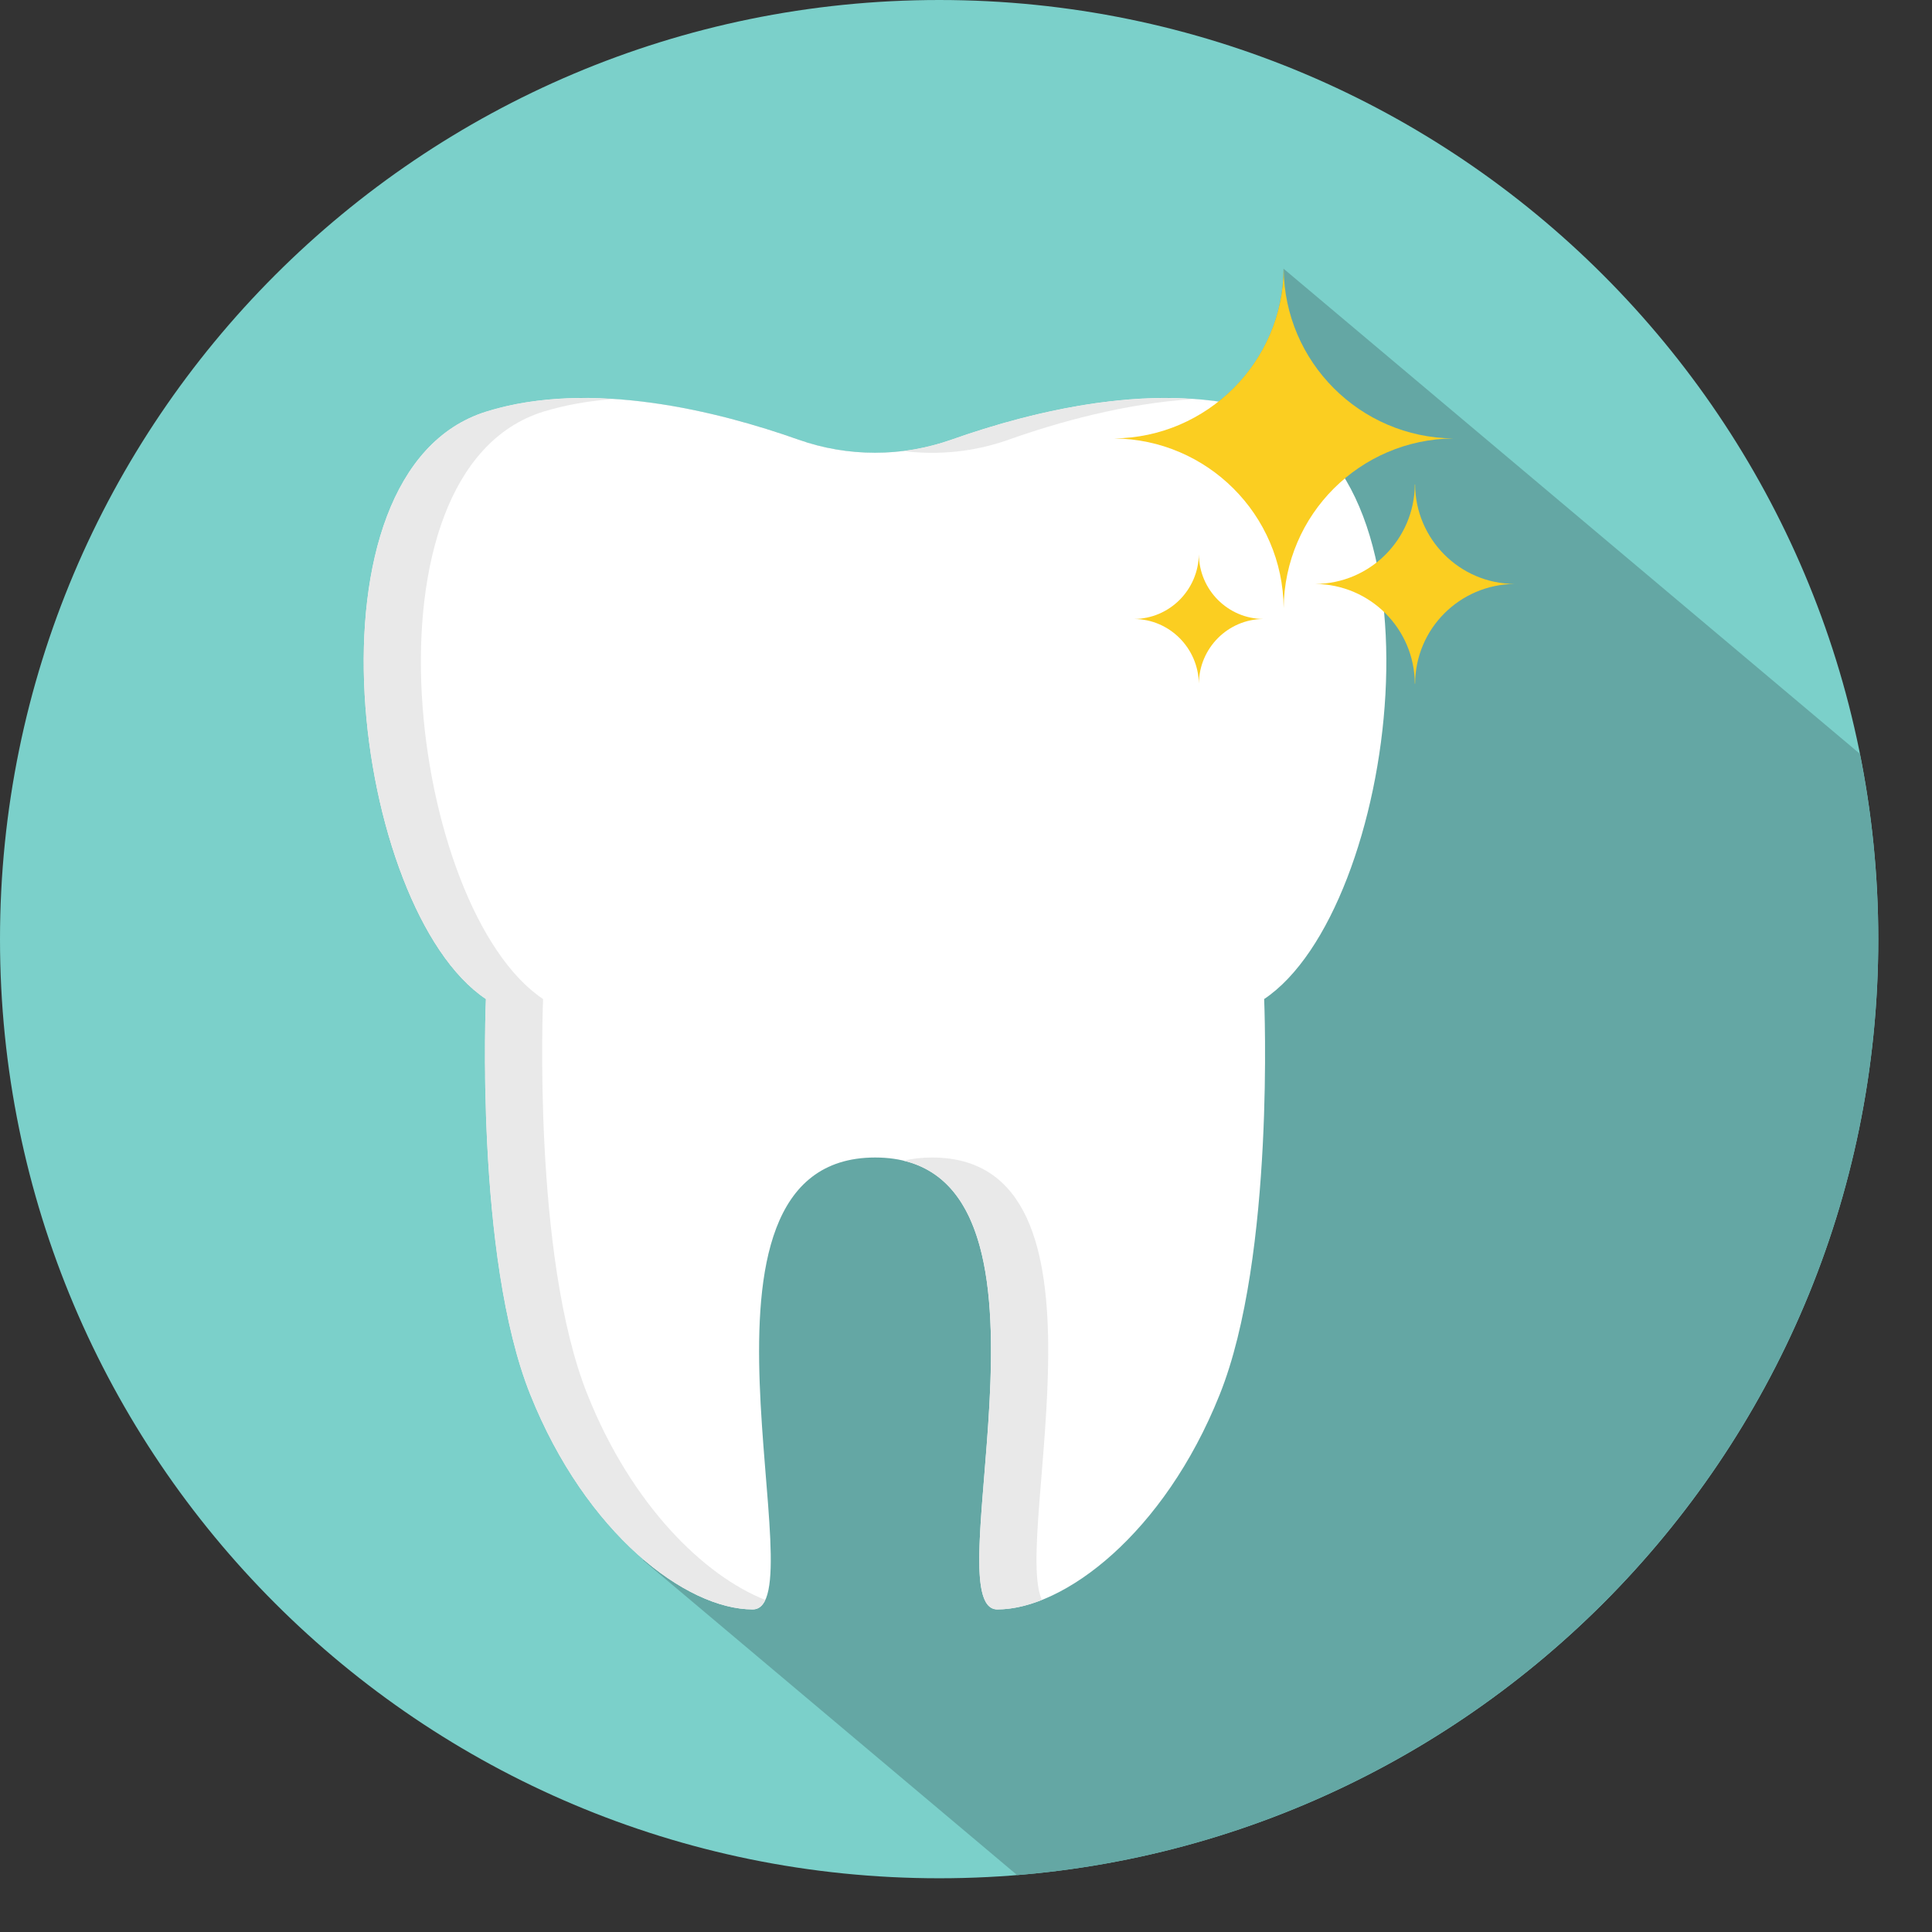 <svg xmlns="http://www.w3.org/2000/svg" xmlns:xlink="http://www.w3.org/1999/xlink" width="35" zoomAndPan="magnify" viewBox="0 0 26.25 26.25" height="35" preserveAspectRatio="xMidYMid meet" version="1.2"><rect x="0" y="0" width="26.25" height="26.25" fill="#333333" stroke="none"/><defs><clipPath id="7f57ded571"><path d="M 0 0 L 25.52 0 L 25.52 25.52 L 0 25.52 Z M 0 0 "/></clipPath><clipPath id="6276ef931e"><path d="M 4.93 3.645 L 25.52 3.645 L 25.52 25.508 L 4.93 25.508 Z M 4.93 3.645 "/></clipPath></defs><g id="85eccef4ee"><g clip-rule="nonzero" clip-path="url(#7f57ded571)"><path style=" stroke:none;fill-rule:nonzero;fill:#7bd0ca;fill-opacity:1;" d="M 12.762 25.52 C 5.711 25.52 0 19.809 0 12.762 C 0 5.715 5.711 0 12.762 0 C 19.809 0 25.52 5.715 25.52 12.762 C 25.52 19.809 19.809 25.52 12.762 25.52 "/></g><g clip-rule="nonzero" clip-path="url(#6276ef931e)"><path style=" stroke:none;fill-rule:nonzero;fill:#64a7a4;fill-opacity:1;" d="M 17.441 3.652 L 17.438 3.652 L 17.438 3.668 C 17.43 4.395 17.086 5.039 16.555 5.457 C 16.441 5.441 16.332 5.43 16.219 5.422 C 16.219 5.422 16.215 5.422 16.215 5.422 C 16.199 5.418 16.184 5.418 16.168 5.418 C 16.141 5.414 16.113 5.414 16.086 5.414 C 16.066 5.414 16.047 5.41 16.031 5.41 C 16.004 5.41 15.98 5.41 15.957 5.41 C 15.938 5.41 15.918 5.406 15.898 5.406 C 15.871 5.406 15.844 5.406 15.816 5.406 C 15.801 5.406 15.785 5.406 15.77 5.406 C 15.73 5.41 15.688 5.41 15.648 5.41 C 15.633 5.41 15.613 5.41 15.594 5.414 C 15.57 5.414 15.543 5.414 15.52 5.418 C 15.5 5.418 15.48 5.418 15.461 5.418 C 15.438 5.422 15.41 5.422 15.387 5.426 C 15.367 5.426 15.352 5.426 15.332 5.43 C 15.293 5.43 15.258 5.434 15.219 5.438 C 15.203 5.441 15.188 5.441 15.176 5.441 C 15.145 5.445 15.113 5.449 15.082 5.453 C 15.066 5.453 15.051 5.457 15.031 5.457 C 15.008 5.461 14.98 5.465 14.953 5.469 C 14.938 5.473 14.918 5.473 14.902 5.477 C 14.875 5.48 14.844 5.484 14.816 5.488 C 14.801 5.492 14.789 5.492 14.777 5.496 C 14.734 5.5 14.695 5.508 14.656 5.516 C 14.641 5.516 14.629 5.52 14.617 5.52 C 14.59 5.527 14.559 5.531 14.527 5.535 C 14.516 5.539 14.5 5.543 14.484 5.547 C 14.457 5.551 14.426 5.555 14.398 5.562 C 14.387 5.566 14.371 5.566 14.359 5.57 C 14.32 5.578 14.281 5.586 14.242 5.594 C 14.242 5.594 14.242 5.594 14.238 5.594 C 14.199 5.605 14.156 5.613 14.117 5.625 C 14.105 5.625 14.098 5.629 14.086 5.629 C 14.055 5.637 14.023 5.645 13.992 5.652 C 13.984 5.656 13.973 5.656 13.961 5.66 C 13.93 5.668 13.895 5.676 13.863 5.688 C 13.855 5.688 13.852 5.688 13.844 5.691 C 13.766 5.711 13.684 5.734 13.609 5.758 C 13.602 5.758 13.598 5.758 13.59 5.762 C 13.559 5.77 13.523 5.781 13.488 5.789 C 13.484 5.793 13.48 5.793 13.477 5.793 C 13.359 5.828 13.25 5.863 13.141 5.902 C 13.141 5.902 13.137 5.902 13.137 5.902 C 13.066 5.926 12.996 5.949 12.93 5.973 C 12.879 5.992 12.832 6.008 12.781 6.023 C 12.77 6.023 12.758 6.027 12.742 6.031 C 12.707 6.043 12.668 6.055 12.629 6.062 C 12.613 6.066 12.602 6.07 12.59 6.07 C 12.547 6.082 12.504 6.09 12.461 6.098 C 12.453 6.102 12.445 6.102 12.438 6.102 C 12.383 6.113 12.332 6.121 12.277 6.129 C 11.797 6.188 11.305 6.137 10.848 5.973 C 10.184 5.738 9.27 5.48 8.336 5.422 C 8.332 5.422 8.332 5.422 8.328 5.422 C 8.301 5.418 8.27 5.418 8.238 5.414 C 8.227 5.414 8.219 5.414 8.207 5.414 C 8.176 5.414 8.148 5.41 8.117 5.41 C 8.113 5.41 8.113 5.41 8.113 5.41 C 8.051 5.41 7.988 5.406 7.93 5.406 C 7.914 5.406 7.898 5.406 7.887 5.406 C 7.863 5.406 7.836 5.41 7.812 5.41 C 7.793 5.41 7.773 5.41 7.758 5.41 C 7.734 5.41 7.711 5.414 7.688 5.414 C 7.664 5.414 7.641 5.414 7.617 5.418 C 7.598 5.418 7.574 5.418 7.551 5.422 C 7.516 5.426 7.48 5.426 7.445 5.43 C 7.43 5.434 7.414 5.434 7.395 5.434 C 7.367 5.438 7.34 5.441 7.316 5.445 C 7.297 5.445 7.281 5.449 7.266 5.449 C 7.234 5.453 7.207 5.461 7.176 5.465 C 7.164 5.465 7.152 5.469 7.141 5.469 C 7.098 5.477 7.055 5.484 7.016 5.492 C 7.008 5.492 7 5.496 6.992 5.496 C 6.957 5.504 6.922 5.512 6.887 5.52 C 6.875 5.52 6.863 5.523 6.852 5.527 C 6.82 5.535 6.789 5.543 6.758 5.551 C 6.746 5.555 6.738 5.555 6.727 5.559 C 6.684 5.57 6.645 5.582 6.602 5.594 C 5.434 5.961 4.949 7.387 4.941 8.949 C 4.93 10.832 5.609 12.914 6.602 13.574 C 6.602 13.578 6.59 13.852 6.59 14.293 C 6.59 14.32 6.59 14.348 6.59 14.375 C 6.59 14.418 6.59 14.461 6.59 14.508 C 6.59 14.551 6.59 14.598 6.594 14.641 C 6.594 14.699 6.594 14.758 6.594 14.816 C 6.617 16.008 6.738 17.789 7.207 18.953 C 7.602 19.945 8.168 20.699 8.746 21.191 L 8.738 21.199 L 13.82 25.477 C 20.371 24.938 25.52 19.449 25.52 12.762 C 25.52 11.898 25.434 11.059 25.27 10.242 L 17.441 3.652 "/></g><path style=" stroke:none;fill-rule:nonzero;fill:#ffffff;fill-opacity:1;" d="M 17.176 5.594 C 15.75 5.148 14.012 5.59 12.93 5.973 C 12.262 6.211 11.516 6.211 10.848 5.973 C 9.766 5.59 8.027 5.148 6.602 5.594 C 4.02 6.406 4.789 12.363 6.602 13.574 C 6.602 13.574 6.449 17.07 7.207 18.953 C 7.961 20.836 9.32 21.867 10.227 21.867 C 11.133 21.867 9.02 15.727 11.891 15.727 C 14.758 15.727 12.645 21.867 13.551 21.867 C 14.457 21.867 15.816 20.836 16.57 18.953 C 17.328 17.07 17.176 13.574 17.176 13.574 C 18.988 12.363 19.758 6.406 17.176 5.594 "/><path style=" stroke:none;fill-rule:nonzero;fill:#fbce21;fill-opacity:1;" d="M 15.137 5.957 C 16.402 5.969 17.43 6.992 17.441 8.262 C 17.453 6.992 18.477 5.969 19.746 5.957 C 18.477 5.945 17.453 4.918 17.441 3.652 C 17.43 4.918 16.402 5.945 15.137 5.957 "/><path style=" stroke:none;fill-rule:nonzero;fill:#fbce21;fill-opacity:1;" d="M 17.871 7.934 C 18.617 7.941 19.219 8.543 19.223 9.289 L 19.227 9.289 C 19.23 8.543 19.832 7.941 20.578 7.934 C 19.832 7.93 19.23 7.324 19.227 6.582 L 19.223 6.582 C 19.219 7.324 18.617 7.93 17.871 7.934 "/><path style=" stroke:none;fill-rule:nonzero;fill:#fbce21;fill-opacity:1;" d="M 15.41 8.41 C 15.891 8.414 16.281 8.805 16.289 9.289 C 16.293 8.805 16.684 8.414 17.164 8.41 C 16.684 8.406 16.293 8.016 16.289 7.531 C 16.281 8.016 15.891 8.406 15.41 8.41 "/><path style=" stroke:none;fill-rule:nonzero;fill:#e9e9e9;fill-opacity:1;" d="M 13.707 5.973 C 14.371 5.738 15.285 5.48 16.219 5.422 C 15.031 5.336 13.781 5.672 12.93 5.973 C 12.719 6.047 12.5 6.098 12.277 6.129 C 12.758 6.188 13.25 6.137 13.707 5.973 "/><path style=" stroke:none;fill-rule:nonzero;fill:#e9e9e9;fill-opacity:1;" d="M 7.984 18.953 C 7.227 17.07 7.379 13.574 7.379 13.574 C 5.566 12.363 4.797 6.406 7.379 5.594 C 7.688 5.5 8.008 5.445 8.336 5.422 C 7.75 5.383 7.152 5.422 6.602 5.594 C 4.02 6.406 4.789 12.363 6.602 13.574 C 6.602 13.574 6.449 17.07 7.207 18.953 C 7.961 20.836 9.32 21.867 10.227 21.867 C 10.305 21.867 10.359 21.82 10.398 21.738 C 9.566 21.41 8.582 20.449 7.984 18.953 "/><path style=" stroke:none;fill-rule:nonzero;fill:#e9e9e9;fill-opacity:1;" d="M 12.664 15.727 C 12.523 15.727 12.395 15.742 12.277 15.77 C 14.559 16.316 12.688 21.867 13.551 21.867 C 13.734 21.867 13.941 21.824 14.156 21.738 C 13.75 20.855 15.289 15.727 12.664 15.727 "/></g></svg>
